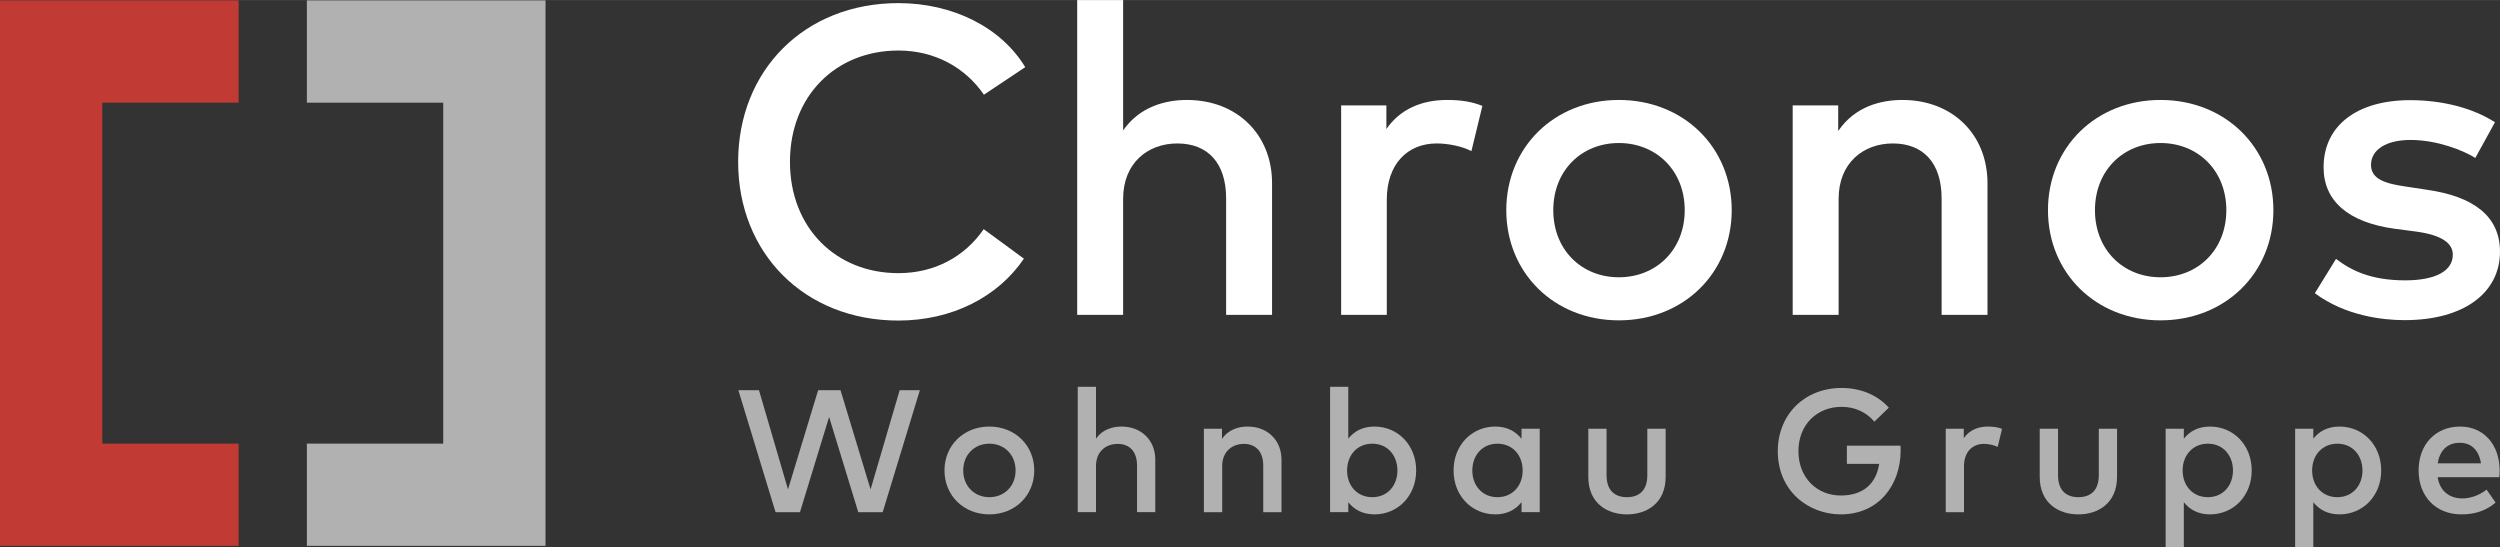 <?xml version="1.0" encoding="UTF-8"?>
<!DOCTYPE svg PUBLIC "-//W3C//DTD SVG 1.1//EN" "http://www.w3.org/Graphics/SVG/1.1/DTD/svg11.dtd">
<!-- Creator: CorelDRAW 2020 (64-Bit) -->
<svg xmlns="http://www.w3.org/2000/svg" xml:space="preserve" width="393px" height="86px" version="1.1" style="shape-rendering:geometricPrecision; text-rendering:geometricPrecision; image-rendering:optimizeQuality; fill-rule:evenodd; clip-rule:evenodd"
viewBox="0 0 357.55 78.23"
 xmlns:xlink="http://www.w3.org/1999/xlink"
 xmlns:xodm="http://www.corel.com/coreldraw/odm/2003">
 <rect x="0" y="0" width="357.55" height="78.23" fill="#333333" stroke="none"/>
 <defs>
  <style type="text/css">
   <![CDATA[
    .fil0 {fill:#B1B1B1;fill-rule:nonzero}
    .fil3 {fill:#C13A33;fill-rule:nonzero}
    .fil2 {fill:white;fill-rule:nonzero}
    .fil1 {fill:white;fill-rule:nonzero}
   ]]>
  </style>
 </defs>
 <g id="Logo">
  <polygon class="fil0" points="126.24,73.25 122.75,73.25 118.58,59.63 114.41,73.25 110.92,73.25 105.6,55.8 108.55,55.8 112.7,69.99 117.01,55.8 120.21,55.8 124.51,69.99 128.67,55.8 131.56,55.8 "/>
  <path class="fil0" d="M137.76 67.28c0,2.25 1.61,3.82 3.74,3.82 2.13,0 3.75,-1.57 3.75,-3.82 0,-2.26 -1.62,-3.83 -3.75,-3.83 -2.13,0 -3.74,1.57 -3.74,3.83zm10.16 0c0,3.57 -2.74,6.28 -6.42,6.28 -3.69,0 -6.42,-2.71 -6.42,-6.28 0,-3.58 2.73,-6.28 6.42,-6.28 3.68,0 6.42,2.7 6.42,6.28z"/>
  <path class="fil0" d="M156.75 62.73c0.96,-1.37 2.43,-1.73 3.64,-1.73 2.84,0 4.84,1.95 4.84,4.74l0 7.5 -2.61 0 0 -6.64c0,-2 -1.03,-3.12 -2.78,-3.12 -1.68,0 -3.09,1.11 -3.09,3.15l0 6.61 -2.61 0 0 -17.93 2.61 0 0 7.42z"/>
  <path class="fil0" d="M183.28 65.74l0 7.51 -2.61 0 0 -6.64c0,-2.01 -1.04,-3.13 -2.78,-3.13 -1.68,0 -3.09,1.11 -3.09,3.15l0 6.62 -2.62 0 0 -11.94 2.59 0 0 1.46c0.96,-1.41 2.45,-1.77 3.67,-1.77 2.84,0 4.84,1.95 4.84,4.74z"/>
  <path class="fil0" d="M192.66 67.28c0,2.18 1.44,3.82 3.6,3.82 2.24,0 3.6,-1.73 3.6,-3.82 0,-2.09 -1.36,-3.83 -3.6,-3.83 -2.16,0 -3.6,1.65 -3.6,3.83zm9.88 0c0,3.65 -2.63,6.28 -5.97,6.28 -1.69,0 -2.91,-0.69 -3.74,-1.74l0 1.42 -2.6 0 0 -17.93 2.6 0 0 7.42c0.83,-1.05 2.05,-1.73 3.74,-1.73 3.34,0 5.97,2.63 5.97,6.28z"/>
  <path class="fil0" d="M210.57 67.28c0,2.09 1.36,3.82 3.6,3.82 2.15,0 3.6,-1.64 3.6,-3.82 0,-2.18 -1.45,-3.83 -3.6,-3.83 -2.24,0 -3.6,1.74 -3.6,3.83zm9.64 5.96l-2.6 0 0 -1.43c-0.83,1.06 -2.06,1.75 -3.75,1.75 -3.34,0 -5.97,-2.63 -5.97,-6.28 0,-3.65 2.63,-6.28 5.97,-6.28 1.69,0 2.92,0.7 3.75,1.75l0 -1.44 2.6 0 0 11.93z"/>
  <path class="fil0" d="M238.22 68.19c0,3.8 -2.74,5.37 -5.53,5.37 -2.8,0 -5.53,-1.57 -5.53,-5.37l0 -6.88 2.61 0 0 6.64c0,2.3 1.28,3.15 2.92,3.15 1.63,0 2.91,-0.85 2.91,-3.15l0 -6.64 2.62 0 0 6.88z"/>
  <path class="fil0" d="M270.14 58.3l-2.07 2c-1.09,-1.31 -2.74,-2.12 -4.68,-2.12 -3.56,0 -6.18,2.58 -6.18,6.34 0,3.77 2.62,6.34 6.05,6.34 3.18,0 5.05,-1.64 5.5,-4.52l-4.62 0 0 -2.61 7.67 0c0.01,0.22 0.02,0.45 0.02,0.67 0,5.01 -3.17,9.16 -8.57,9.16 -4.49,0 -9,-3.22 -9,-9.04 0,-5.24 3.83,-9.04 9.13,-9.04 2.78,0 5.17,1.05 6.75,2.82z"/>
  <path class="fil0" d="M286.33 61.33l-0.62 2.58c-0.55,-0.28 -1.35,-0.43 -1.98,-0.43 -1.66,0 -2.84,1.17 -2.84,3.2l0 6.57 -2.61 0 0 -11.94 2.58 0 0 1.35c0.79,-1.14 2.01,-1.66 3.47,-1.66 0.79,0 1.4,0.1 2,0.33z"/>
  <path class="fil0" d="M302.78 68.19c0,3.8 -2.74,5.37 -5.53,5.37 -2.8,0 -5.53,-1.57 -5.53,-5.37l0 -6.88 2.62 0 0 6.64c0,2.3 1.28,3.15 2.91,3.15 1.64,0 2.92,-0.85 2.92,-3.15l0 -6.64 2.61 0 0 6.88z"/>
  <path class="fil0" d="M312.16 67.28c0,2.18 1.45,3.82 3.6,3.82 2.24,0 3.6,-1.73 3.6,-3.82 0,-2.09 -1.36,-3.83 -3.6,-3.83 -2.15,0 -3.6,1.65 -3.6,3.83zm9.88 0c0,3.65 -2.63,6.28 -5.97,6.28 -1.69,0 -2.91,-0.69 -3.74,-1.74l0 6.41 -2.6 0 0 -16.92 2.6 0 0 1.42c0.83,-1.05 2.05,-1.73 3.74,-1.73 3.34,0 5.97,2.63 5.97,6.28z"/>
  <path class="fil0" d="M330.68 67.28c0,2.18 1.45,3.82 3.6,3.82 2.24,0 3.6,-1.73 3.6,-3.82 0,-2.09 -1.36,-3.83 -3.6,-3.83 -2.15,0 -3.6,1.65 -3.6,3.83zm9.88 0c0,3.65 -2.63,6.28 -5.97,6.28 -1.69,0 -2.91,-0.69 -3.74,-1.74l0 6.41 -2.6 0 0 -16.92 2.6 0 0 1.42c0.83,-1.05 2.05,-1.73 3.74,-1.73 3.34,0 5.97,2.63 5.97,6.28z"/>
  <path class="fil0" d="M348.64 66.26l6.19 0c-0.29,-1.86 -1.37,-2.94 -3.03,-2.94 -1.85,0 -2.89,1.19 -3.16,2.94zm8.86 1c0,0.34 -0.03,0.68 -0.05,0.98l-8.82 0c0.34,2.14 1.85,3.04 3.55,3.04 1.19,0 2.46,-0.48 3.45,-1.26l1.29 1.85c-1.45,1.25 -3.1,1.69 -4.91,1.69 -3.57,0 -6.1,-2.5 -6.1,-6.28 0,-3.74 2.43,-6.28 5.94,-6.28 3.34,0 5.63,2.54 5.65,6.26z"/>
  <path class="fil1" d="M146.63 9.6l-5.91 3.94c-2.66,-3.88 -7.01,-6.32 -12.23,-6.32 -8.94,0 -15.51,6.48 -15.51,15.92 0,9.44 6.57,15.92 15.51,15.92 5.19,0 9.48,-2.35 12.2,-6.29l5.75 4.22c-3.72,5.48 -10.29,8.85 -17.95,8.85 -13.44,0 -22.92,-9.63 -22.92,-22.7 0,-13.07 9.48,-22.7 22.92,-22.7 7.79,0 14.7,3.47 18.14,9.16z"/>
  <path class="fil2" d="M160.63 18.64c2.41,-3.44 6.1,-4.35 9.13,-4.35 7.13,0 12.17,4.91 12.17,11.91l0 18.83 -6.57 0 0 -16.67c0,-5.03 -2.6,-7.85 -6.98,-7.85 -4.22,0 -7.75,2.79 -7.75,7.92l0 16.6 -6.57 0 0 -45.03 6.57 0 0 18.64z"/>
  <path class="fil2" d="M212.01 15.14l-1.57 6.47c-1.37,-0.72 -3.37,-1.1 -4.97,-1.1 -4.16,0 -7.13,2.94 -7.13,8.04l0 16.48 -6.53 0 0 -29.96 6.47 0 0 3.38c1.97,-2.85 5.04,-4.16 8.69,-4.16 2.01,0 3.54,0.25 5.04,0.85z"/>
  <path class="fil2" d="M222.15 30.05c0,5.66 4.03,9.6 9.38,9.6 5.35,0 9.42,-3.94 9.42,-9.6 0,-5.66 -4.07,-9.6 -9.42,-9.6 -5.35,0 -9.38,3.94 -9.38,9.6zm25.52 0c0,8.98 -6.88,15.76 -16.14,15.76 -9.25,0 -16.1,-6.78 -16.1,-15.76 0,-8.97 6.85,-15.76 16.1,-15.76 9.26,0 16.14,6.79 16.14,15.76z"/>
  <path class="fil2" d="M284.25 26.2l0 18.83 -6.56 0 0 -16.67c0,-5.03 -2.6,-7.85 -6.97,-7.85 -4.23,0 -7.76,2.79 -7.76,7.91l0 16.61 -6.57 0 0 -29.96 6.51 0 0 3.66c2.4,-3.53 6.13,-4.44 9.19,-4.44 7.13,0 12.16,4.91 12.16,11.91z"/>
  <path class="fil2" d="M299.62 30.05c0,5.66 4.03,9.6 9.38,9.6 5.35,0 9.41,-3.94 9.41,-9.6 0,-5.66 -4.06,-9.6 -9.41,-9.6 -5.35,0 -9.38,3.94 -9.38,9.6zm25.52 0c0,8.98 -6.88,15.76 -16.14,15.76 -9.26,0 -16.1,-6.78 -16.1,-15.76 0,-8.97 6.84,-15.76 16.1,-15.76 9.26,0 16.14,6.79 16.14,15.76z"/>
  <path class="fil2" d="M354.02 22.58c-1.81,-1.13 -5.53,-2.57 -9.26,-2.57 -3.56,0 -5.66,1.44 -5.66,3.57 0,2.09 2.19,2.69 4.95,3.09l3.09 0.47c6.54,0.94 10.41,3.72 10.41,8.85 0,5.76 -5,9.79 -13.63,9.79 -3.1,0 -8.47,-0.59 -12.85,-3.85l3.03 -4.91c2.16,1.66 5,3.07 9.88,3.07 4.47,0 6.82,-1.41 6.82,-3.66 0,-1.69 -1.63,-2.81 -5.19,-3.31l-3.13 -0.41c-6.63,-0.91 -10.16,-3.97 -10.16,-8.79 0,-5.94 4.75,-9.6 12.38,-9.6 4.69,0 9.04,1.16 12.13,3.16l-2.81 5.1z"/>
  <polygon class="fil0" points="43.89,14.68 43.89,0.05 78.02,0.05 78.02,78.06 43.89,78.06 43.89,63.44 63.39,63.44 63.39,14.68 "/>
  <polygon class="fil3" points="34.13,14.68 34.13,0.05 0,0.05 0,78.06 34.13,78.06 34.13,63.44 14.63,63.44 14.63,14.68 "/>
 </g>
</svg>
